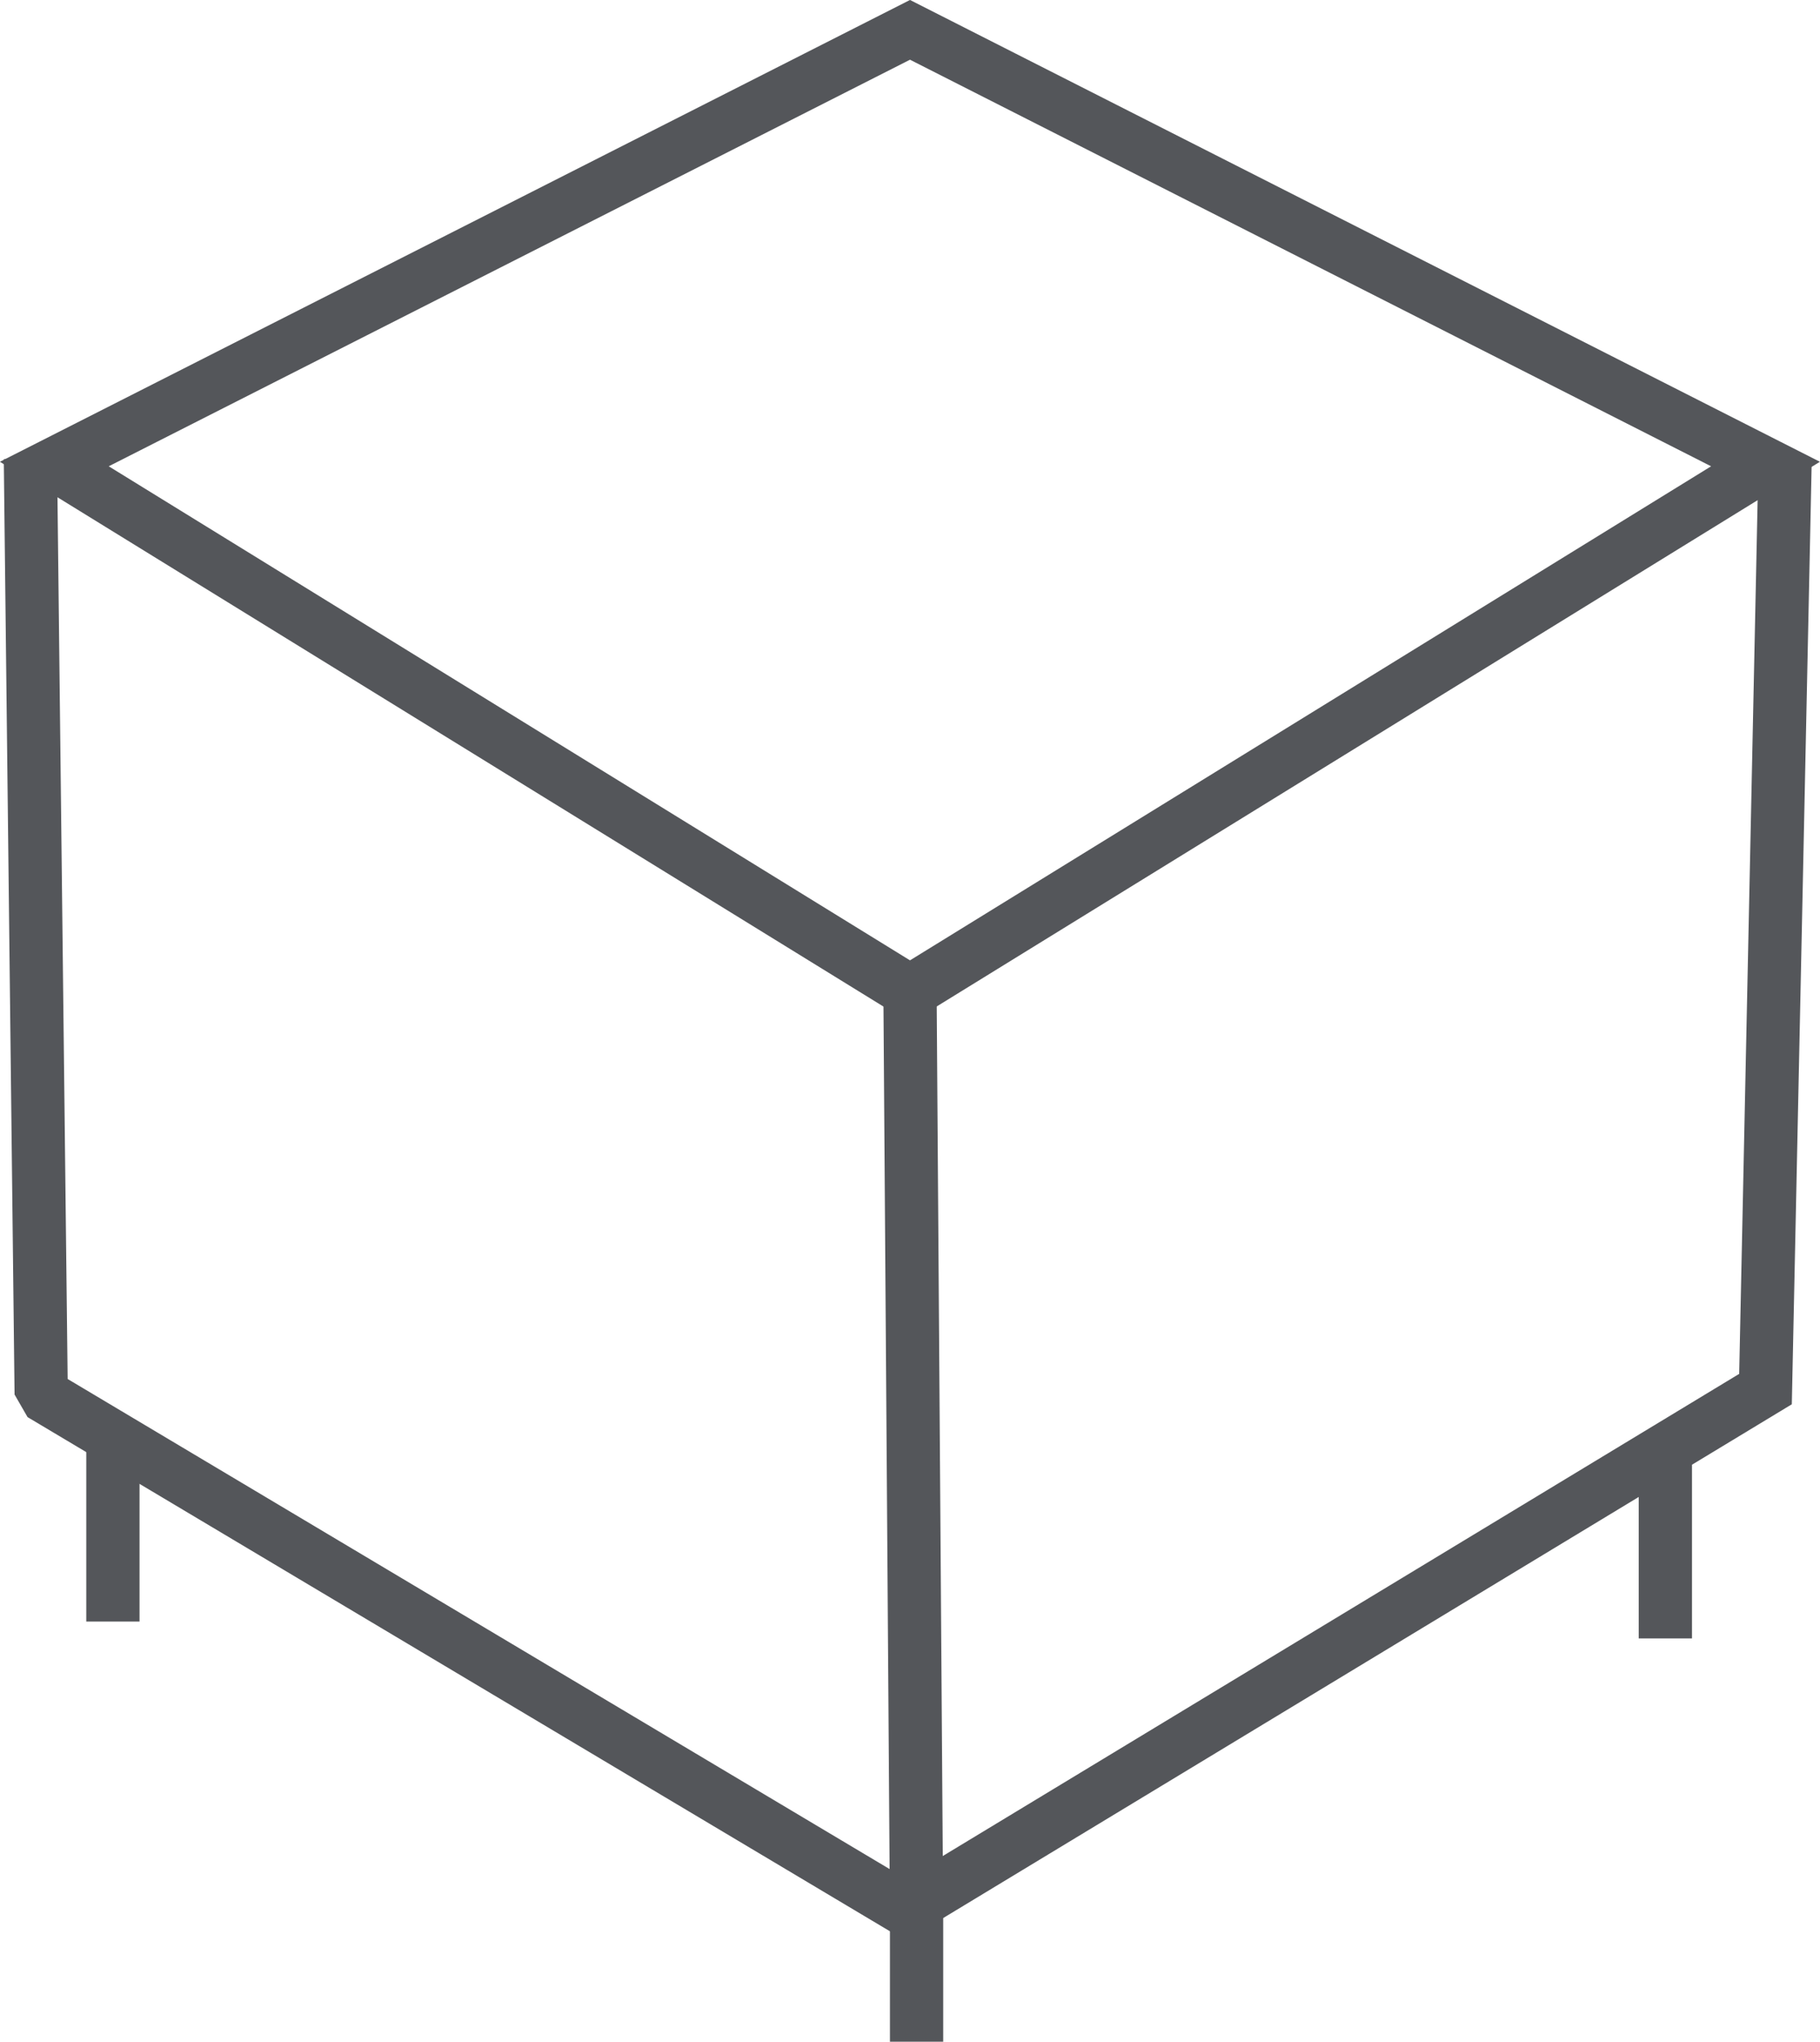 <?xml version="1.0" encoding="UTF-8"?><svg xmlns="http://www.w3.org/2000/svg" viewBox="0 0 102.52 114.97"><title>POUF</title><g id="Calque_2" data-name="Calque 2"><g id="TYPES_PRODUITS" data-name="TYPES PRODUITS"><polygon points="99.45 26.13 51.26 55.84 3.06 26.13 51.26 1.68 99.45 26.13" fill="none" stroke="#54565a" stroke-miterlimit="10" stroke-width="3"/><polyline points="1.73 27.34 2.32 78.51 51.63 107.9 51.26 55.84" fill="none" stroke="#54565a" stroke-linecap="square" stroke-linejoin="bevel" stroke-width="3"/><polyline points="51.02 107.53 99.45 78.22 100.55 26.13" fill="none" stroke="#54565a" stroke-miterlimit="10" stroke-width="3"/><line x1="6.36" y1="80.92" x2="6.36" y2="91.31" fill="none" stroke="#54565a" stroke-miterlimit="10" stroke-width="3"/><line x1="51.63" y1="104.58" x2="51.63" y2="114.97" fill="none" stroke="#54565a" stroke-miterlimit="10" stroke-width="3"/><line x1="93.81" y1="81.87" x2="93.81" y2="92.26" fill="none" stroke="#54565a" stroke-miterlimit="10" stroke-width="3"/></g></g></svg>